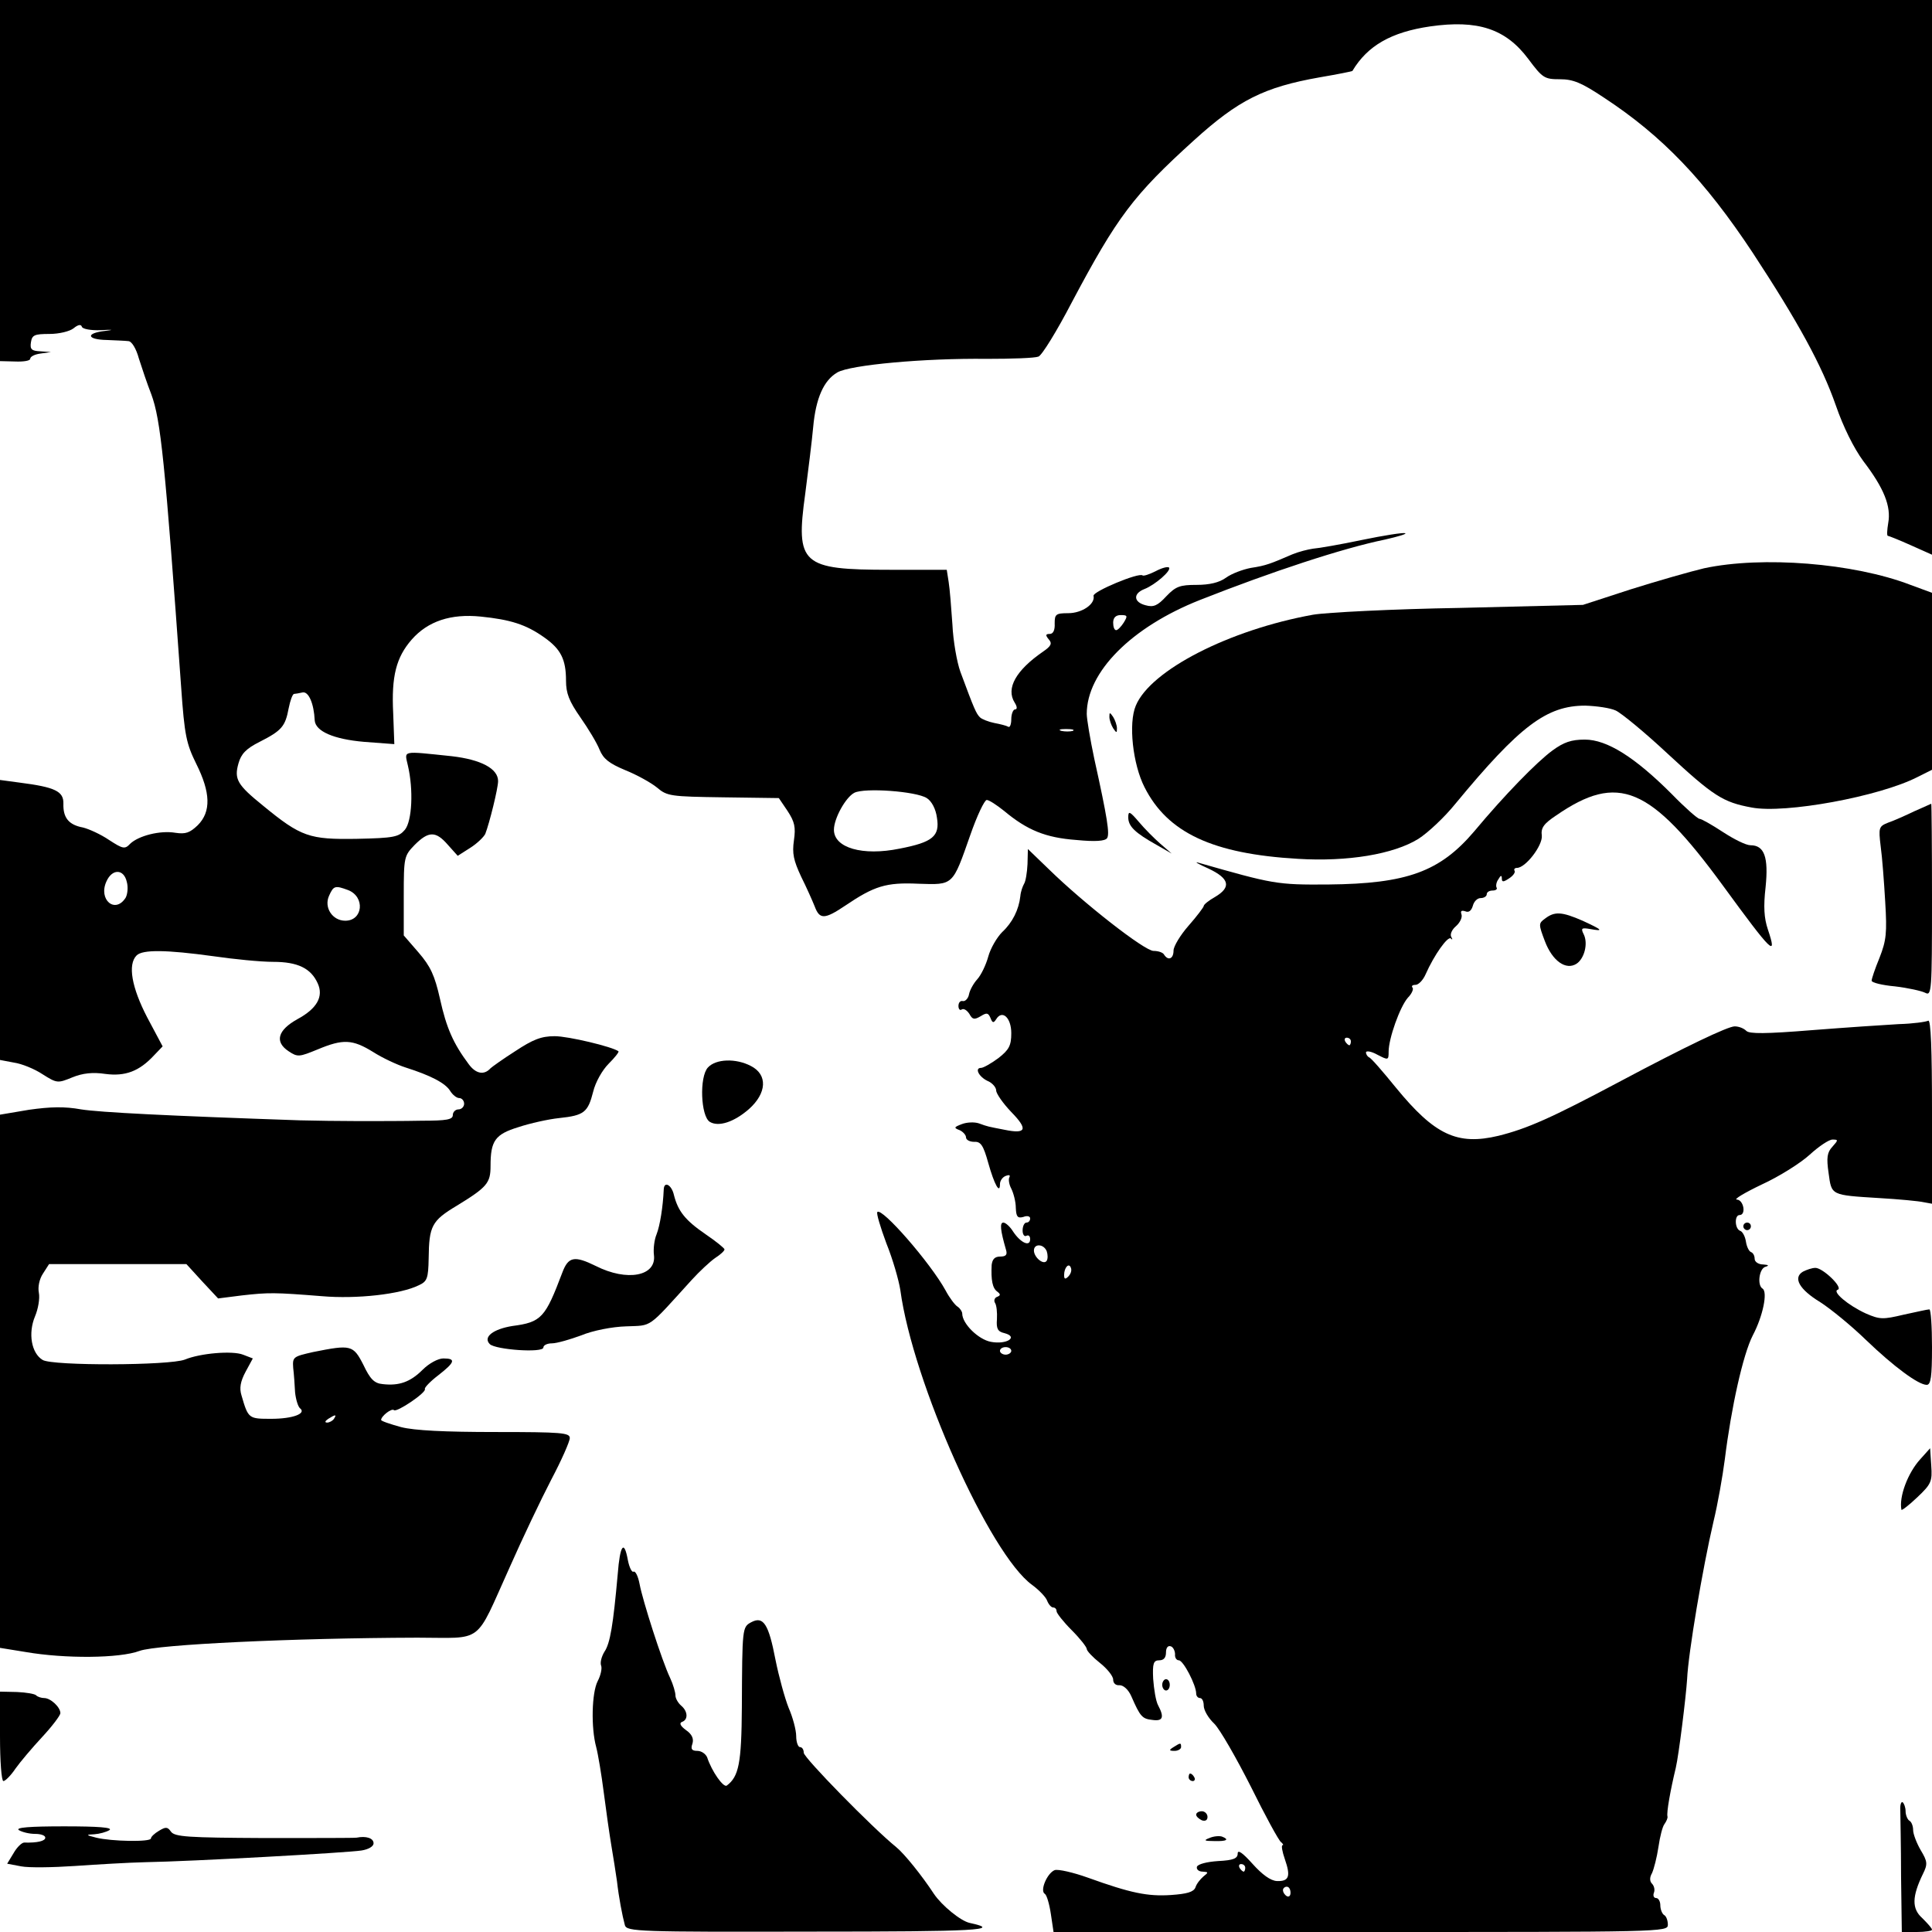 <?xml version="1.0" standalone="no"?>
<!DOCTYPE svg PUBLIC "-//W3C//DTD SVG 20010904//EN"
 "http://www.w3.org/TR/2001/REC-SVG-20010904/DTD/svg10.dtd">
<svg version="1.0" xmlns="http://www.w3.org/2000/svg"
 width="512pt" height="512pt" viewBox="0 0 512 512"
 preserveAspectRatio="xMidYMid meet">
<g transform="translate(0,512) scale(0.1,-0.1)"
fill="#000000" stroke="none">
<path d="M0 4642 l0 -479 40 -1 c22 -1 40 2 40 7 0 6 12 12 27 14 l28 4 -28 2
c-23 1 -28 5 -25 24 3 19 9 22 49 22 26 0 54 7 64 15 12 10 20 11 22 4 2 -6
24 -10 51 -9 32 2 35 1 10 -2 -52 -6 -48 -23 5 -24 23 -1 49 -2 57 -3 9 0 21
-20 28 -46 8 -25 22 -67 33 -95 25 -68 36 -175 79 -775 9 -130 14 -151 40
-204 38 -76 40 -127 4 -163 -21 -20 -32 -24 -59 -20 -41 7 -98 -8 -120 -29
-14 -15 -19 -14 -56 10 -22 15 -53 29 -69 33 -38 7 -53 26 -52 63 1 33 -22 44
-116 56 l-52 7 0 -371 0 -371 37 -7 c21 -3 55 -17 76 -31 38 -24 40 -24 79 -8
27 11 54 14 87 9 53 -7 90 7 129 49 l23 24 -41 77 c-41 79 -52 140 -28 164 16
16 79 15 203 -2 55 -8 126 -15 159 -15 65 0 100 -17 118 -57 16 -35 -2 -67
-54 -95 -52 -29 -61 -60 -23 -85 24 -16 28 -15 77 5 67 28 92 27 147 -7 25
-16 64 -34 86 -41 66 -21 105 -41 118 -62 6 -10 17 -19 24 -19 7 0 13 -7 13
-15 0 -8 -7 -15 -15 -15 -8 0 -15 -7 -15 -15 0 -12 -16 -15 -82 -15 -46 -1
-121 -1 -168 -1 -47 0 -116 1 -155 2 -350 12 -529 21 -580 29 -44 8 -81 7
-138 -1 l-77 -13 0 -706 0 -707 68 -11 c104 -18 249 -17 302 3 47 17 405 34
736 35 178 0 151 -21 244 185 34 77 84 182 111 234 27 51 49 101 49 110 0 14
-21 16 -197 16 -134 0 -215 4 -250 13 -29 8 -53 16 -53 19 0 10 28 32 34 26 7
-7 87 47 82 56 -2 3 14 20 35 36 45 35 48 45 14 45 -14 0 -38 -13 -55 -30 -33
-33 -63 -43 -106 -38 -22 2 -33 13 -51 51 -27 53 -33 54 -133 34 -53 -12 -55
-13 -53 -42 2 -16 4 -46 5 -65 2 -19 8 -38 13 -42 18 -14 -19 -28 -76 -28 -60
0 -61 0 -79 62 -6 19 -3 37 11 63 l19 35 -26 10 c-28 11 -113 4 -154 -13 -41
-16 -351 -17 -377 -1 -30 18 -39 71 -20 116 8 19 13 47 10 62 -3 15 1 36 11
51 l16 25 182 0 182 0 42 -46 42 -45 63 8 c71 8 86 8 212 -2 92 -8 209 5 257
29 22 10 25 18 26 71 1 86 8 100 75 140 80 49 89 60 89 105 0 67 12 84 74 103
30 10 79 21 108 24 66 7 76 15 90 70 6 25 24 57 41 74 16 16 28 31 26 33 -16
12 -133 40 -169 40 -36 0 -58 -9 -105 -40 -33 -21 -62 -42 -65 -45 -17 -19
-39 -15 -58 11 -41 55 -59 96 -76 173 -14 62 -25 86 -57 123 l-39 45 0 105 c0
103 1 106 29 135 37 37 56 37 88 0 l26 -29 33 21 c19 12 36 29 40 37 11 28 34
121 34 140 0 33 -45 57 -123 66 -135 14 -125 16 -116 -25 15 -64 11 -147 -8
-170 -16 -19 -29 -22 -128 -24 -125 -2 -147 5 -248 88 -68 55 -77 70 -65 112
7 25 20 39 56 57 59 30 68 41 77 89 4 20 10 37 14 38 3 0 14 2 23 4 16 3 30
-30 32 -74 2 -29 50 -50 131 -57 l80 -6 -3 82 c-5 98 8 148 49 195 43 49 104
69 183 61 79 -8 120 -21 168 -55 44 -31 58 -58 58 -115 0 -33 8 -54 38 -97 21
-30 44 -68 51 -86 10 -24 25 -36 68 -54 30 -12 68 -33 84 -46 27 -23 36 -24
176 -26 l147 -2 23 -34 c19 -29 22 -43 17 -78 -5 -35 -1 -53 19 -96 14 -28 30
-64 36 -79 13 -35 26 -35 81 2 77 52 108 62 194 58 93 -3 90 -6 137 128 18 52
38 94 44 94 6 0 26 -13 46 -29 61 -51 110 -71 191 -77 51 -5 77 -3 82 5 7 11
1 52 -34 210 -11 52 -20 106 -20 119 0 111 118 230 300 302 190 75 378 137
490 160 35 8 59 15 54 17 -6 2 -57 -6 -115 -18 -57 -12 -115 -22 -129 -23 -14
-2 -38 -8 -55 -15 -58 -25 -70 -30 -110 -36 -21 -4 -51 -15 -66 -26 -18 -13
-44 -19 -78 -19 -44 0 -55 -4 -80 -30 -23 -25 -34 -30 -55 -24 -32 8 -34 31
-3 43 28 11 72 49 65 57 -4 3 -19 -1 -36 -10 -16 -8 -31 -13 -34 -11 -9 9
-133 -43 -130 -54 5 -22 -31 -46 -67 -46 -33 0 -36 -3 -36 -27 1 -18 -4 -28
-13 -28 -11 0 -12 -3 -3 -14 10 -11 7 -18 -15 -33 -71 -49 -99 -97 -75 -135 7
-11 7 -18 1 -18 -5 0 -10 -12 -10 -26 0 -14 -4 -23 -8 -20 -5 3 -21 7 -37 10
-15 3 -33 10 -38 15 -10 10 -15 21 -52 121 -9 25 -19 81 -21 125 -3 44 -7 95
-10 113 l-5 32 -150 0 c-235 0 -251 14 -225 202 8 62 18 142 21 176 7 77 28
124 64 145 34 20 231 38 396 36 66 0 127 2 137 6 9 3 49 68 88 143 121 228
163 284 324 430 118 107 186 141 333 167 47 8 87 16 87 17 40 67 103 103 206
118 126 18 200 -6 260 -86 38 -51 43 -54 84 -54 35 0 57 -9 117 -49 154 -101
267 -219 394 -411 120 -183 183 -298 220 -404 20 -58 48 -114 73 -148 55 -72
74 -120 66 -164 -3 -18 -4 -34 -1 -34 2 0 30 -11 61 -25 l56 -25 0 735 0 735
-2560 0 -2560 0 0 -478z m2978 -1172 c-7 -11 -16 -20 -20 -20 -5 0 -8 9 -8 20
0 13 7 20 20 20 18 0 19 -2 8 -20z m-135 -287 c-7 -2 -21 -2 -30 0 -10 3 -4 5
12 5 17 0 24 -2 18 -5z m-387 -178 c13 -8 24 -29 27 -52 8 -49 -11 -65 -99
-82 -98 -20 -174 2 -174 50 0 30 31 86 54 98 27 14 164 4 192 -14z m-2120
-222 c4 -14 2 -33 -3 -42 -28 -44 -73 -5 -51 43 15 34 46 34 54 -1z m587 -22
c45 -18 39 -81 -8 -81 -34 0 -57 35 -43 66 12 27 16 28 51 15z m-38 -1401 c-3
-5 -12 -10 -18 -10 -7 0 -6 4 3 10 19 12 23 12 15 0z"/>
<path d="M4516 3614 c-38 -9 -125 -34 -195 -56 l-126 -41 -325 -8 c-179 -3
-354 -12 -390 -18 -222 -40 -431 -147 -470 -241 -20 -47 -8 -155 23 -216 61
-121 181 -177 407 -190 131 -8 253 12 319 53 25 16 69 57 98 93 171 207 242
260 344 260 30 -1 66 -6 81 -13 15 -7 77 -58 137 -114 122 -113 147 -129 223
-143 88 -17 339 29 440 81 l38 19 0 234 0 235 -57 21 c-151 58 -393 77 -547
44z"/>
<path d="M2940 3220 c0 -8 5 -22 10 -30 9 -13 10 -13 10 0 0 8 -5 22 -10 30
-9 13 -10 13 -10 0z"/>
<path d="M4114 3131 c-41 -30 -127 -118 -207 -214 -91 -107 -178 -139 -387
-141 -137 -1 -145 1 -345 58 -11 3 1 -4 28 -16 55 -26 61 -49 17 -75 -16 -9
-30 -20 -30 -24 0 -3 -18 -27 -40 -52 -22 -25 -40 -55 -40 -66 0 -22 -14 -28
-25 -11 -3 6 -16 10 -28 10 -24 0 -186 127 -277 216 l-56 54 -1 -40 c-1 -22
-5 -46 -9 -52 -4 -7 -9 -21 -10 -33 -4 -36 -21 -70 -48 -95 -14 -14 -31 -43
-37 -65 -6 -22 -19 -49 -29 -60 -10 -11 -20 -29 -22 -40 -2 -11 -10 -19 -16
-18 -7 2 -12 -4 -12 -13 0 -8 4 -13 9 -9 6 3 14 -3 20 -12 8 -15 13 -16 30 -6
16 10 20 9 26 -5 5 -13 8 -14 15 -3 16 26 40 4 40 -37 0 -33 -6 -44 -34 -66
-19 -14 -40 -26 -46 -26 -18 0 -6 -24 18 -35 12 -5 22 -17 22 -25 0 -8 18 -34
40 -57 45 -46 40 -59 -18 -47 -46 9 -43 8 -68 17 -12 4 -32 3 -45 -2 -21 -8
-22 -10 -6 -16 9 -4 17 -13 17 -19 0 -7 10 -12 22 -12 17 1 24 -9 37 -56 16
-57 31 -84 31 -56 0 9 7 19 16 22 8 3 12 2 9 -4 -3 -5 -1 -19 5 -30 6 -12 12
-35 12 -51 1 -24 5 -28 20 -24 10 4 18 2 18 -4 0 -6 -4 -11 -10 -11 -5 0 -10
-9 -10 -21 0 -11 5 -17 10 -14 6 3 10 -1 10 -9 0 -21 -25 -10 -45 20 -8 13
-20 24 -26 24 -10 0 -8 -20 7 -72 4 -13 0 -18 -15 -18 -15 0 -21 -7 -23 -22
-2 -40 2 -62 15 -71 9 -7 9 -10 -1 -14 -6 -2 -9 -10 -5 -16 4 -6 6 -25 5 -43
-2 -25 2 -33 20 -37 38 -10 6 -31 -36 -23 -33 6 -76 48 -76 75 0 5 -6 14 -12
18 -7 4 -22 24 -32 43 -40 73 -169 221 -181 208 -3 -3 8 -40 24 -83 17 -42 33
-98 37 -124 33 -244 237 -700 349 -781 19 -14 37 -33 40 -42 4 -10 11 -18 16
-18 5 0 9 -4 9 -10 0 -5 18 -28 40 -50 22 -22 40 -45 40 -50 0 -5 16 -22 35
-37 19 -15 35 -35 35 -44 0 -10 7 -16 17 -15 10 0 23 -11 31 -29 24 -55 29
-60 56 -63 28 -4 32 7 15 39 -6 11 -11 43 -13 70 -2 41 1 49 16 49 12 0 18 7
18 21 0 12 5 19 13 16 6 -2 11 -12 11 -21 -1 -9 4 -16 10 -16 12 0 46 -66 46
-88 0 -7 5 -12 10 -12 6 0 10 -9 10 -20 0 -12 12 -33 28 -48 15 -15 58 -90 97
-167 38 -77 74 -143 80 -147 5 -4 7 -8 4 -8 -4 0 -1 -17 6 -37 16 -46 11 -59
-21 -58 -17 1 -39 17 -65 46 -26 29 -39 38 -39 27 0 -13 -11 -18 -52 -20 -30
-2 -53 -8 -56 -15 -2 -7 5 -13 15 -13 16 -1 16 -2 2 -13 -8 -7 -18 -19 -21
-29 -5 -12 -22 -17 -65 -20 -62 -4 -106 5 -220 46 -39 14 -79 23 -88 20 -20
-8 -40 -55 -26 -63 5 -3 12 -27 16 -54 l7 -47 814 0 c799 0 814 0 814 19 0 11
-4 23 -10 26 -5 3 -10 15 -10 26 0 10 -5 19 -11 19 -6 0 -9 6 -6 14 3 7 1 18
-5 24 -6 6 -7 16 0 28 5 11 13 42 17 69 4 28 11 55 16 61 5 7 9 16 8 20 -3 10
8 71 22 129 8 34 27 188 30 235 3 68 41 294 70 418 11 45 24 119 30 165 17
137 48 277 74 328 27 51 40 115 26 124 -15 9 -9 54 8 58 10 3 8 5 -6 6 -13 0
-23 7 -23 15 0 8 -4 16 -10 18 -5 2 -11 14 -13 27 -2 14 -9 27 -15 29 -15 5
-16 42 -2 42 18 0 11 40 -7 41 -10 0 20 18 66 40 46 21 103 57 127 79 24 22
51 40 60 40 16 0 16 -1 0 -19 -14 -15 -16 -29 -10 -70 8 -59 5 -58 134 -66 52
-3 105 -8 118 -11 l22 -4 0 245 c0 163 -3 244 -10 240 -6 -3 -40 -8 -78 -9
-37 -2 -140 -9 -230 -16 -123 -10 -166 -10 -174 -2 -7 7 -20 12 -31 12 -18 0
-131 -54 -302 -145 -186 -99 -248 -126 -324 -145 -109 -26 -169 2 -272 128
-35 43 -66 79 -71 80 -4 2 -8 8 -8 13 0 5 14 3 30 -6 29 -15 30 -15 30 8 0 35
30 119 51 143 11 11 16 24 12 27 -3 4 0 7 8 7 8 0 20 12 27 28 23 52 59 102
67 95 4 -5 5 -2 1 4 -4 7 2 20 13 29 10 9 17 23 14 31 -3 9 0 11 10 8 9 -4 16
1 20 14 3 12 12 21 21 21 9 0 16 5 16 10 0 6 7 10 16 10 8 0 13 4 10 8 -2 4
-1 14 5 22 6 11 9 11 9 2 0 -10 4 -10 19 0 11 7 17 16 15 20 -3 4 0 8 6 8 23
0 68 59 66 85 -3 21 5 32 38 54 164 113 249 78 442 -186 130 -178 145 -193
119 -116 -10 30 -12 60 -6 112 8 79 -3 111 -40 111 -12 0 -44 16 -73 35 -29
19 -57 35 -62 35 -5 0 -39 30 -74 66 -97 97 -171 144 -230 144 -36 0 -56 -7
-86 -29z m-534 -771 c0 -5 -2 -10 -4 -10 -3 0 -8 5 -11 10 -3 6 -1 10 4 10 6
0 11 -4 11 -10z m-806 -556 c3 -9 3 -20 0 -25 -8 -13 -34 9 -34 27 0 19 26 18
34 -2z m57 -67 c-8 -8 -11 -7 -11 4 0 20 13 34 18 19 3 -7 -1 -17 -7 -23z
m-151 -197 c0 -5 -7 -10 -15 -10 -8 0 -15 5 -15 10 0 6 7 10 15 10 8 0 15 -4
15 -10z m620 -1370 c0 -5 -2 -10 -4 -10 -3 0 -8 5 -11 10 -3 6 -1 10 4 10 6 0
11 -4 11 -10z m120 -66 c0 -8 -4 -12 -10 -9 -5 3 -10 10 -10 16 0 5 5 9 10 9
6 0 10 -7 10 -16z"/>
<path d="M5073 2970 c-23 -11 -54 -25 -69 -30 -25 -10 -26 -13 -20 -63 4 -28
9 -95 12 -147 5 -82 3 -102 -15 -148 -12 -29 -21 -56 -21 -61 0 -5 28 -12 62
-15 34 -4 70 -12 80 -17 17 -9 18 3 18 246 0 140 -1 255 -2 255 -2 -1 -22 -10
-45 -20z"/>
<path d="M2990 2954 c0 -24 18 -41 75 -73 l40 -23 -30 26 c-16 14 -42 40 -57
58 -24 28 -28 30 -28 12z"/>
<path d="M4095 2686 c-18 -13 -18 -15 -1 -60 20 -53 56 -78 84 -60 21 14 31
54 19 78 -8 16 -6 18 17 14 38 -7 32 -2 -20 22 -55 24 -74 25 -99 6z"/>
<path d="M1876 2291 c-23 -25 -19 -129 5 -144 23 -14 64 -1 104 34 47 42 50
91 5 114 -40 21 -93 19 -114 -4z"/>
<path d="M1759 1968 c-2 -46 -10 -96 -19 -119 -6 -14 -9 -39 -7 -55 7 -56 -71
-71 -154 -29 -57 28 -73 25 -89 -18 -45 -119 -55 -131 -132 -141 -50 -8 -79
-29 -60 -48 15 -15 142 -24 142 -9 0 6 10 11 23 11 12 0 47 10 77 21 31 13 83
23 119 24 71 3 55 -8 174 123 21 23 49 49 62 58 14 9 25 19 25 23 0 3 -22 21
-50 40 -54 37 -73 61 -84 104 -6 27 -26 38 -27 15z"/>
<path d="M4620 1870 c0 -5 5 -10 10 -10 6 0 10 5 10 10 0 6 -4 10 -10 10 -5 0
-10 -4 -10 -10z"/>
<path d="M4778 1750 c-27 -16 -10 -47 46 -81 28 -18 83 -63 121 -100 74 -71
139 -119 161 -119 11 0 14 22 14 100 0 55 -3 100 -7 100 -5 0 -35 -7 -68 -14
-55 -13 -63 -13 -100 3 -48 22 -90 58 -75 63 16 5 -39 58 -59 58 -9 0 -23 -5
-33 -10z"/>
<path d="M5089 1253 c-33 -36 -57 -100 -50 -134 0 -3 19 11 42 33 37 35 40 42
37 84 l-3 46 -26 -29z"/>
<path d="M1637 948 c-12 -134 -20 -183 -35 -205 -8 -13 -12 -29 -9 -37 3 -7
-1 -26 -9 -41 -16 -31 -18 -124 -4 -175 5 -19 14 -73 20 -120 6 -47 15 -110
20 -140 5 -30 12 -73 15 -95 5 -44 14 -91 21 -117 5 -17 37 -18 492 -17 442 0
510 4 422 23 -24 5 -74 46 -95 77 -32 49 -79 107 -100 124 -63 51 -245 237
-245 250 0 8 -4 15 -10 15 -5 0 -10 13 -10 29 0 16 -9 50 -20 75 -10 25 -26
83 -35 128 -18 94 -32 116 -64 99 -24 -13 -24 -14 -25 -226 -1 -148 -8 -183
-40 -207 -9 -6 -40 38 -52 75 -4 9 -15 17 -26 17 -15 0 -18 5 -13 19 4 13 -1
25 -17 36 -15 11 -19 19 -10 22 16 6 15 28 -3 43 -8 7 -15 19 -15 27 0 8 -6
29 -14 46 -22 46 -73 206 -81 249 -4 21 -11 35 -16 33 -4 -3 -11 10 -15 30
-10 56 -21 41 -27 -37z"/>
<path d="M3080 655 c0 -8 5 -15 10 -15 6 0 10 7 10 15 0 8 -4 15 -10 15 -5 0
-10 -7 -10 -15z"/>
<path d="M0 519 c0 -67 4 -119 9 -119 5 0 20 15 32 33 12 17 44 55 71 84 26
28 48 57 48 63 0 16 -26 40 -43 40 -7 0 -17 3 -21 7 -3 4 -27 8 -51 9 l-45 1
0 -118z"/>
<path d="M3110 490 c-13 -8 -12 -10 3 -10 9 0 17 5 17 10 0 12 -1 12 -20 0z"/>
<path d="M3150 410 c0 -5 5 -10 11 -10 5 0 7 5 4 10 -3 6 -8 10 -11 10 -2 0
-4 -4 -4 -10z"/>
<path d="M5036 322 c0 -15 2 -93 2 -174 l2 -148 40 0 c22 0 40 3 40 6 0 4 -12
17 -26 31 -28 25 -27 57 2 117 13 26 12 33 -6 63 -11 19 -20 43 -20 53 0 10
-4 22 -10 25 -5 3 -10 15 -10 25 0 10 -4 21 -8 24 -4 2 -7 -8 -6 -22z"/>
<path d="M3170 311 c0 -5 7 -11 15 -15 9 -3 15 0 15 9 0 8 -7 15 -15 15 -8 0
-15 -4 -15 -9z"/>
<path d="M50 270 c8 -5 27 -10 43 -10 15 0 27 -4 27 -10 0 -9 -21 -14 -56 -13
-6 0 -19 -12 -28 -28 l-17 -28 37 -7 c20 -4 84 -3 143 1 58 4 142 9 186 10
121 2 535 25 573 31 19 3 32 11 32 19 0 14 -20 20 -45 15 -5 -1 -115 -1 -245
-1 -201 1 -237 3 -247 17 -9 13 -14 13 -32 2 -12 -7 -21 -16 -21 -20 0 -10
-105 -8 -145 2 -28 7 -28 8 -5 9 14 1 32 6 40 11 10 7 -29 10 -120 10 -91 0
-130 -3 -120 -10z"/>
<path d="M3205 249 c-16 -6 -14 -8 13 -8 33 -1 41 4 20 12 -7 2 -22 1 -33 -4z"/>
</g>
</svg>
